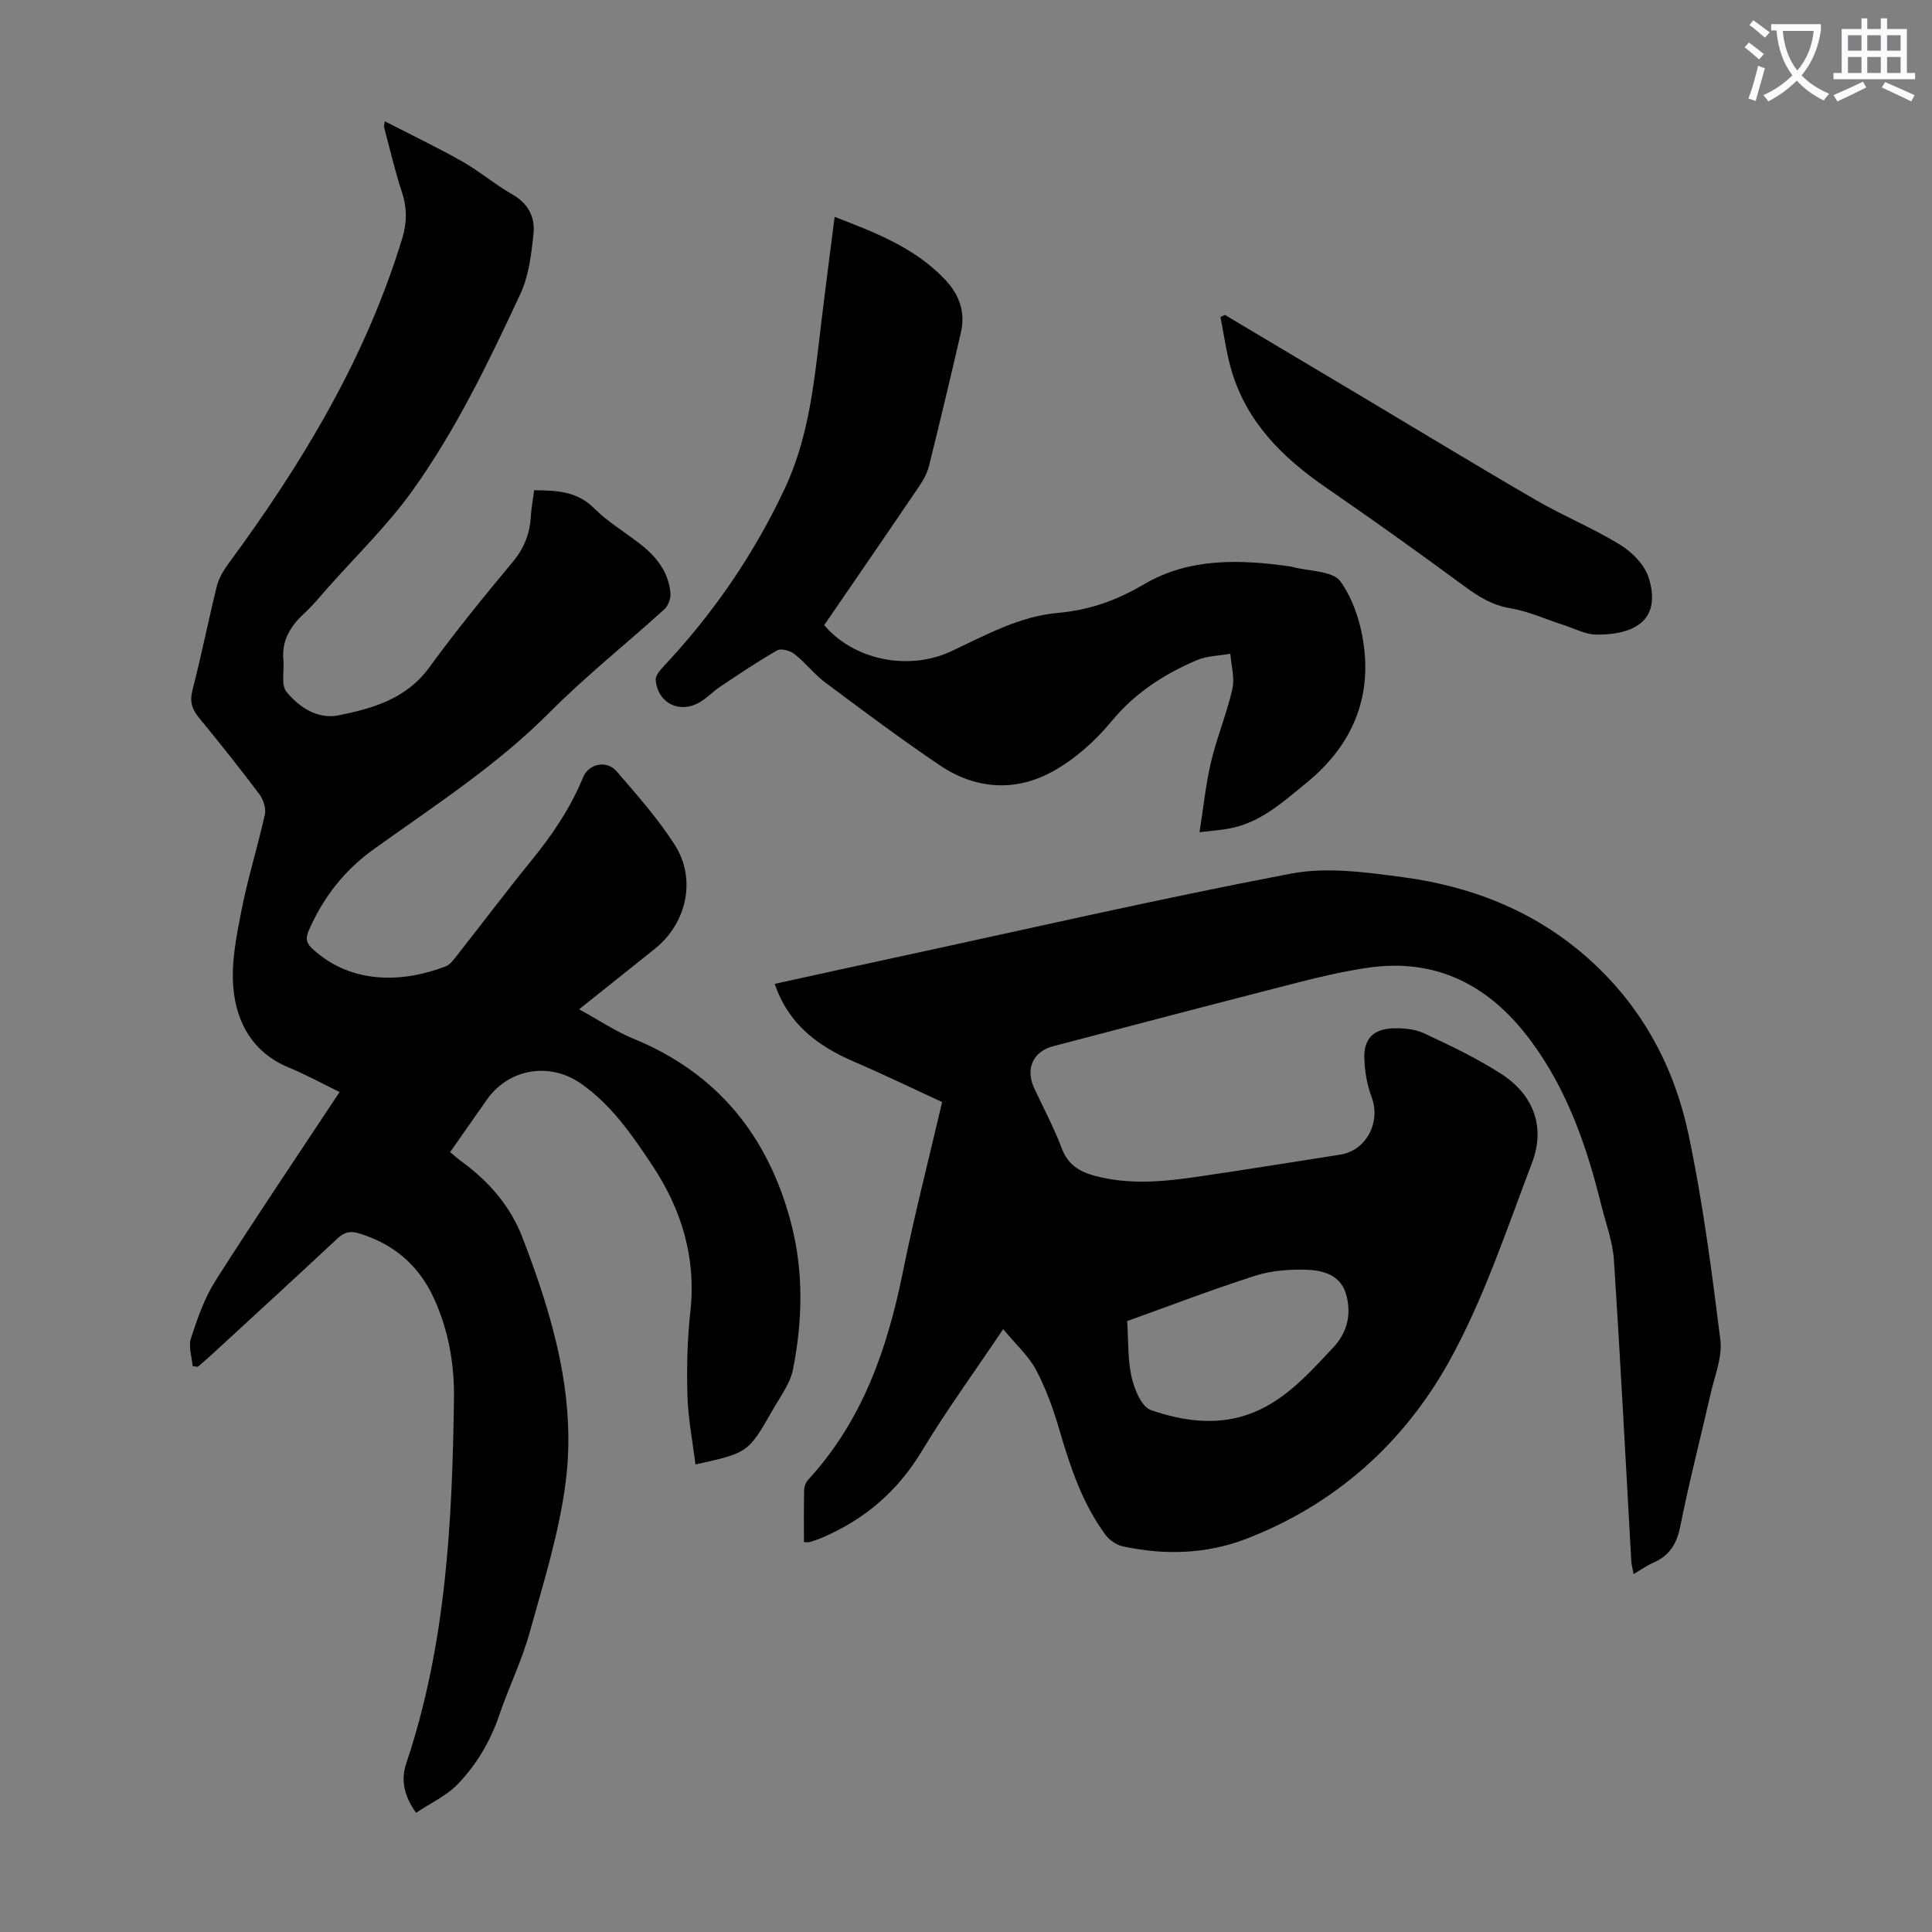 <svg enable-background="new 0 0 400 400" viewBox="0 0 400 400" xmlns="http://www.w3.org/2000/svg"><rect x="0" y="0" width="400" height="400" fill="#808080" stroke="none"/><path d="m362.1 8.8c1.1.8 2.1 1.6 3.1 2.4l-1 1.1c-1.3-1.1-2.3-2-3-2.5zm1.9 4.8c.5.2.9.4 1.4.5-.6 2.3-1.3 4.5-1.9 6.8l-1.5-.5c.8-2.1 1.4-4.3 2-6.8zm-1-9.4c1.3.9 2.4 1.8 3.4 2.5l-1 1.1c-1.4-1.2-2.4-2.1-3.2-2.6zm3.7 2.2v-1.4h10.3v1.2c-.5 3.6-1.8 6.8-4 9.4 1.5 1.6 3.4 2.8 5.7 3.8-.3.4-.7.8-1.1 1.4-2.3-1.1-4.1-2.5-5.6-4.1-1.6 1.6-3.6 3.1-5.9 4.3-.3-.5-.7-.9-1-1.3 2.4-1.1 4.4-2.5 6-4.1-1.9-2.5-3-5.6-3.3-9.3h-1.1zm8.8 0h-6.4c.3 3.3 1.3 6 3 8.2 2-2.3 3.1-5.1 3.4-8.2z" fill="#fbfafc"/><path d="m385.3 3.8h1.3v2.2h2.8v-2.2h1.3v2.2h4.1v9.1h1.7v1.3h-16.9v-1.3h1.7v-9.1h4.1v-2.2zm.4 13.1.7 1.2c-1.8.9-3.8 1.9-6 2.9-.2-.4-.5-.8-.8-1.3 2.3-1 4.3-1.9 6.1-2.8zm-3.1-6.4h2.8v-3.2h-2.8zm0 4.6h2.8v-3.3h-2.8zm4-4.6h2.8v-3.2h-2.8zm0 4.6h2.8v-3.3h-2.8zm3.7 1.9c2.1.9 4.1 1.8 6.1 2.7l-.7 1.3c-2.2-1.1-4.2-2-6.1-2.9zm3.2-9.7h-2.8v3.2h2.8zm-2.8 7.8h2.8v-3.3h-2.8z" fill="#fbfafc"/><g fill="#000001"><path d="m39.88 282.83c-.16-1.92-.9-4.04-.35-5.73 1.34-4.11 2.79-8.34 5.09-11.95 8.28-13.02 16.92-25.8 25.69-39.06-3.6-1.75-6.98-3.61-10.52-5.07-7.38-3.05-10.81-9.17-11.47-16.42-.48-5.3.64-10.84 1.68-16.14 1.31-6.67 3.37-13.19 4.84-19.84.28-1.27-.32-3.09-1.14-4.19-4.03-5.36-8.22-10.61-12.48-15.8-1.47-1.78-1.99-3.37-1.37-5.75 1.85-7.14 3.27-14.38 5.05-21.53.41-1.65 1.37-3.25 2.39-4.64 15.26-20.72 28.43-42.54 35.99-67.36.97-3.17 1.03-6.25-.04-9.49-1.47-4.45-2.52-9.04-3.73-13.57-.05-.19.05-.42.16-1.18 5.47 2.82 10.86 5.39 16.05 8.33 3.59 2.03 6.77 4.78 10.36 6.81 3.27 1.85 4.71 4.7 4.38 8.01-.42 4.26-.95 8.79-2.72 12.59-6.56 14.07-13.32 28.14-22.39 40.79-5.12 7.14-11.54 13.35-17.39 19.96-1.63 1.84-3.2 3.77-5 5.43-2.86 2.63-4.67 5.61-4.29 9.65.21 2.23-.52 5.15.64 6.55 2.64 3.21 6.43 5.76 10.85 4.86 7.11-1.44 13.98-3.42 18.71-9.9 5.47-7.5 11.34-14.71 17.28-21.84 2.35-2.82 3.54-5.81 3.75-9.37.11-1.77.44-3.53.69-5.48 4.62.05 8.85.16 12.43 3.75 2.74 2.74 6.16 4.8 9.27 7.18 3.49 2.67 6.17 5.92 6.53 10.46.08 1.08-.52 2.57-1.32 3.3-7.86 7.13-16.21 13.76-23.68 21.27-10.99 11.06-23.97 19.4-36.49 28.4-6.08 4.37-10.44 9.98-13.41 16.81-.78 1.8-.41 2.72.95 3.94 8.11 7.33 18.85 6.8 27.43 3.45.94-.37 1.68-1.44 2.36-2.3 5.12-6.51 10.1-13.12 15.32-19.54 4.33-5.32 8.13-10.9 10.74-17.28 1.17-2.86 4.92-3.62 6.96-1.23 4.21 4.91 8.57 9.79 12.03 15.22 4.54 7.13 2.45 16.24-4.14 21.52-4.96 3.98-9.94 7.93-15.67 12.51 4.1 2.25 7.51 4.56 11.24 6.09 17.35 7.1 27.8 20.05 32.56 37.86 2.71 10.13 2.5 20.42.48 30.6-.58 2.93-2.61 5.62-4.15 8.32-5.12 8.98-5.15 8.96-16.04 11.37-.59-4.77-1.52-9.48-1.66-14.21-.17-5.8-.04-11.65.6-17.41 1.24-11.25-1.83-21.24-7.98-30.46-4.16-6.24-8.4-12.42-14.72-16.81-6.47-4.49-14.93-3.06-19.44 3.38-2.49 3.56-4.99 7.12-7.6 10.84.87.72 1.59 1.38 2.38 1.95 5.64 4.11 10.09 9.21 12.61 15.77 6.28 16.3 11.2 33.05 8.93 50.66-1.36 10.55-4.62 20.9-7.49 31.21-1.61 5.79-4.32 11.26-6.25 16.97-1.83 5.41-4.69 10.22-8.55 14.25-2.34 2.45-5.67 3.96-8.68 5.98-2.65-3.71-3.12-6.99-2.02-10.26 8.24-24.53 9.52-49.96 9.87-75.51.1-7.22-1.15-14.24-4.21-20.87-3.15-6.8-8.34-11.17-15.5-13.34-1.85-.56-3.06-.19-4.45 1.11-8.67 8.1-17.42 16.11-26.14 24.14-.89.82-1.83 1.6-2.74 2.4-.38-.06-.72-.11-1.07-.16z"/><path d="m207.7 275.18c-6.03 8.97-11.82 16.92-16.88 25.31-5.02 8.31-11.86 14.14-20.66 17.89-.82.35-1.67.63-2.53.89-.3.09-.65.01-1.18.01 0-3.65-.04-7.22.04-10.79.02-.71.33-1.57.8-2.09 11.26-12.21 16.42-27.12 19.64-43.05 2.34-11.59 5.3-23.06 8.13-35.18-5.98-2.76-12.09-5.71-18.31-8.39-7.48-3.22-13.54-7.77-16.35-16.08 8.12-1.78 16.18-3.56 24.26-5.3 27.53-5.94 54.99-12.26 82.64-17.53 7.46-1.42 15.6-.27 23.28.76 14.56 1.95 27.84 7.3 38.88 17.38 10.62 9.69 17.16 21.91 20.09 35.68 2.99 14.08 4.84 28.41 6.63 42.71.45 3.57-1.17 7.44-2.01 11.13-2.08 9.15-4.45 18.24-6.28 27.45-.72 3.65-2.23 6.1-5.59 7.56-1.32.57-2.51 1.44-4.08 2.35-.19-1.07-.43-1.88-.48-2.71-1.18-20.78-2.24-41.56-3.6-62.33-.25-3.84-1.69-7.6-2.62-11.38-2.99-12.12-7.03-23.8-14.57-33.97-8.55-11.54-19.67-17.35-34.25-15.07-4.63.72-9.23 1.76-13.77 2.93-16.99 4.35-33.96 8.8-50.92 13.26-4.17 1.1-5.73 4.71-3.9 8.65 1.93 4.16 4.11 8.21 5.72 12.49 1.27 3.37 3.65 4.83 6.83 5.68 6.87 1.84 13.78 1.27 20.65.28 10.07-1.45 20.1-3.11 30.16-4.66 5.4-.83 8.46-6.73 6.51-11.91-.95-2.54-1.44-5.37-1.51-8.09-.11-3.97 1.85-5.99 5.85-6.15 2.17-.09 4.6.13 6.53 1.03 5.45 2.55 10.94 5.15 15.98 8.41 6.71 4.34 9.17 11.01 6.36 18.39-5.28 13.87-9.98 28.17-17.13 41.07-9.4 16.95-23.61 29.7-42.09 36.81-8.23 3.16-16.84 3.39-25.44 1.55-1.34-.29-2.83-1.28-3.65-2.4-4.79-6.48-7.28-14-9.52-21.66-1.24-4.26-2.77-8.52-4.83-12.44-1.51-2.87-4.08-5.16-6.83-8.49zm25.67-1.67c.27 4.14.09 8.01.92 11.64.58 2.52 2.07 6.14 4.01 6.8 6.31 2.17 13.06 3.22 19.69 1.04 7.63-2.51 12.77-8.4 18.05-14.01 2.99-3.17 3.83-7.09 2.61-11.15-1.18-3.94-4.87-4.86-8.34-4.95s-7.13.19-10.41 1.24c-9 2.89-17.84 6.27-26.53 9.39z"/><path d="m248.35 172.29c.83-5.22 1.29-9.95 2.38-14.54 1.21-5.09 3.26-9.99 4.42-15.1.52-2.28-.24-4.86-.42-7.3-2.31.42-4.8.42-6.91 1.32-6.82 2.9-12.85 6.8-17.73 12.71-3.35 4.06-7.57 7.82-12.16 10.35-7.75 4.27-16 3.7-23.4-1.31-8.06-5.45-15.85-11.28-23.65-17.1-2.31-1.72-4.11-4.11-6.38-5.9-.89-.7-2.77-1.24-3.58-.77-4.06 2.31-7.94 4.94-11.83 7.53-1.39.93-2.57 2.18-3.98 3.07-4.21 2.66-8.96.43-9.35-4.49-.07-.93.98-2.1 1.76-2.93 10.25-10.94 18.61-23.14 24.98-36.73 4.7-10.02 5.94-20.76 7.21-31.54.94-8.08 2.02-16.14 3.09-24.66 8.59 3.3 16.78 6.47 22.99 13.12 2.83 3.03 4.12 6.66 3.16 10.8-2.14 9.24-4.32 18.48-6.62 27.68-.39 1.57-1.28 3.09-2.21 4.45-6.46 9.53-12.99 19.01-19.48 28.48 6.11 7.2 17.42 9.59 26.39 5.37 7.09-3.33 14.04-7.2 21.95-7.9 6.56-.58 12.19-2.58 17.93-5.96 9.32-5.49 19.91-5.15 30.38-3.64.11.02.22.06.32.08 3.42.92 8.33.78 9.92 3 2.78 3.87 4.37 9.12 4.92 13.96 1.29 11.25-3.12 20.52-11.89 27.68-5.02 4.09-9.83 8.57-16.61 9.61-1.51.26-3.05.37-5.6.66z"/><path d="m253.6 65.2c9.67 5.76 19.35 11.53 29.02 17.29 11.81 7.04 23.55 14.19 35.44 21.08 5.69 3.3 11.85 5.81 17.44 9.26 2.47 1.52 5.05 4.18 5.87 6.85 2.56 8.35-2.47 11.77-10.84 11.71-2.24-.02-4.48-1.23-6.7-1.95-3.72-1.19-7.34-2.87-11.15-3.51-3.72-.63-6.52-2.37-9.44-4.52-9.45-6.95-19-13.79-28.67-20.44-9.08-6.24-16.58-13.67-19.69-24.58-1-3.51-1.48-7.17-2.2-10.76.31-.14.62-.28.92-.43z"/></g></svg>